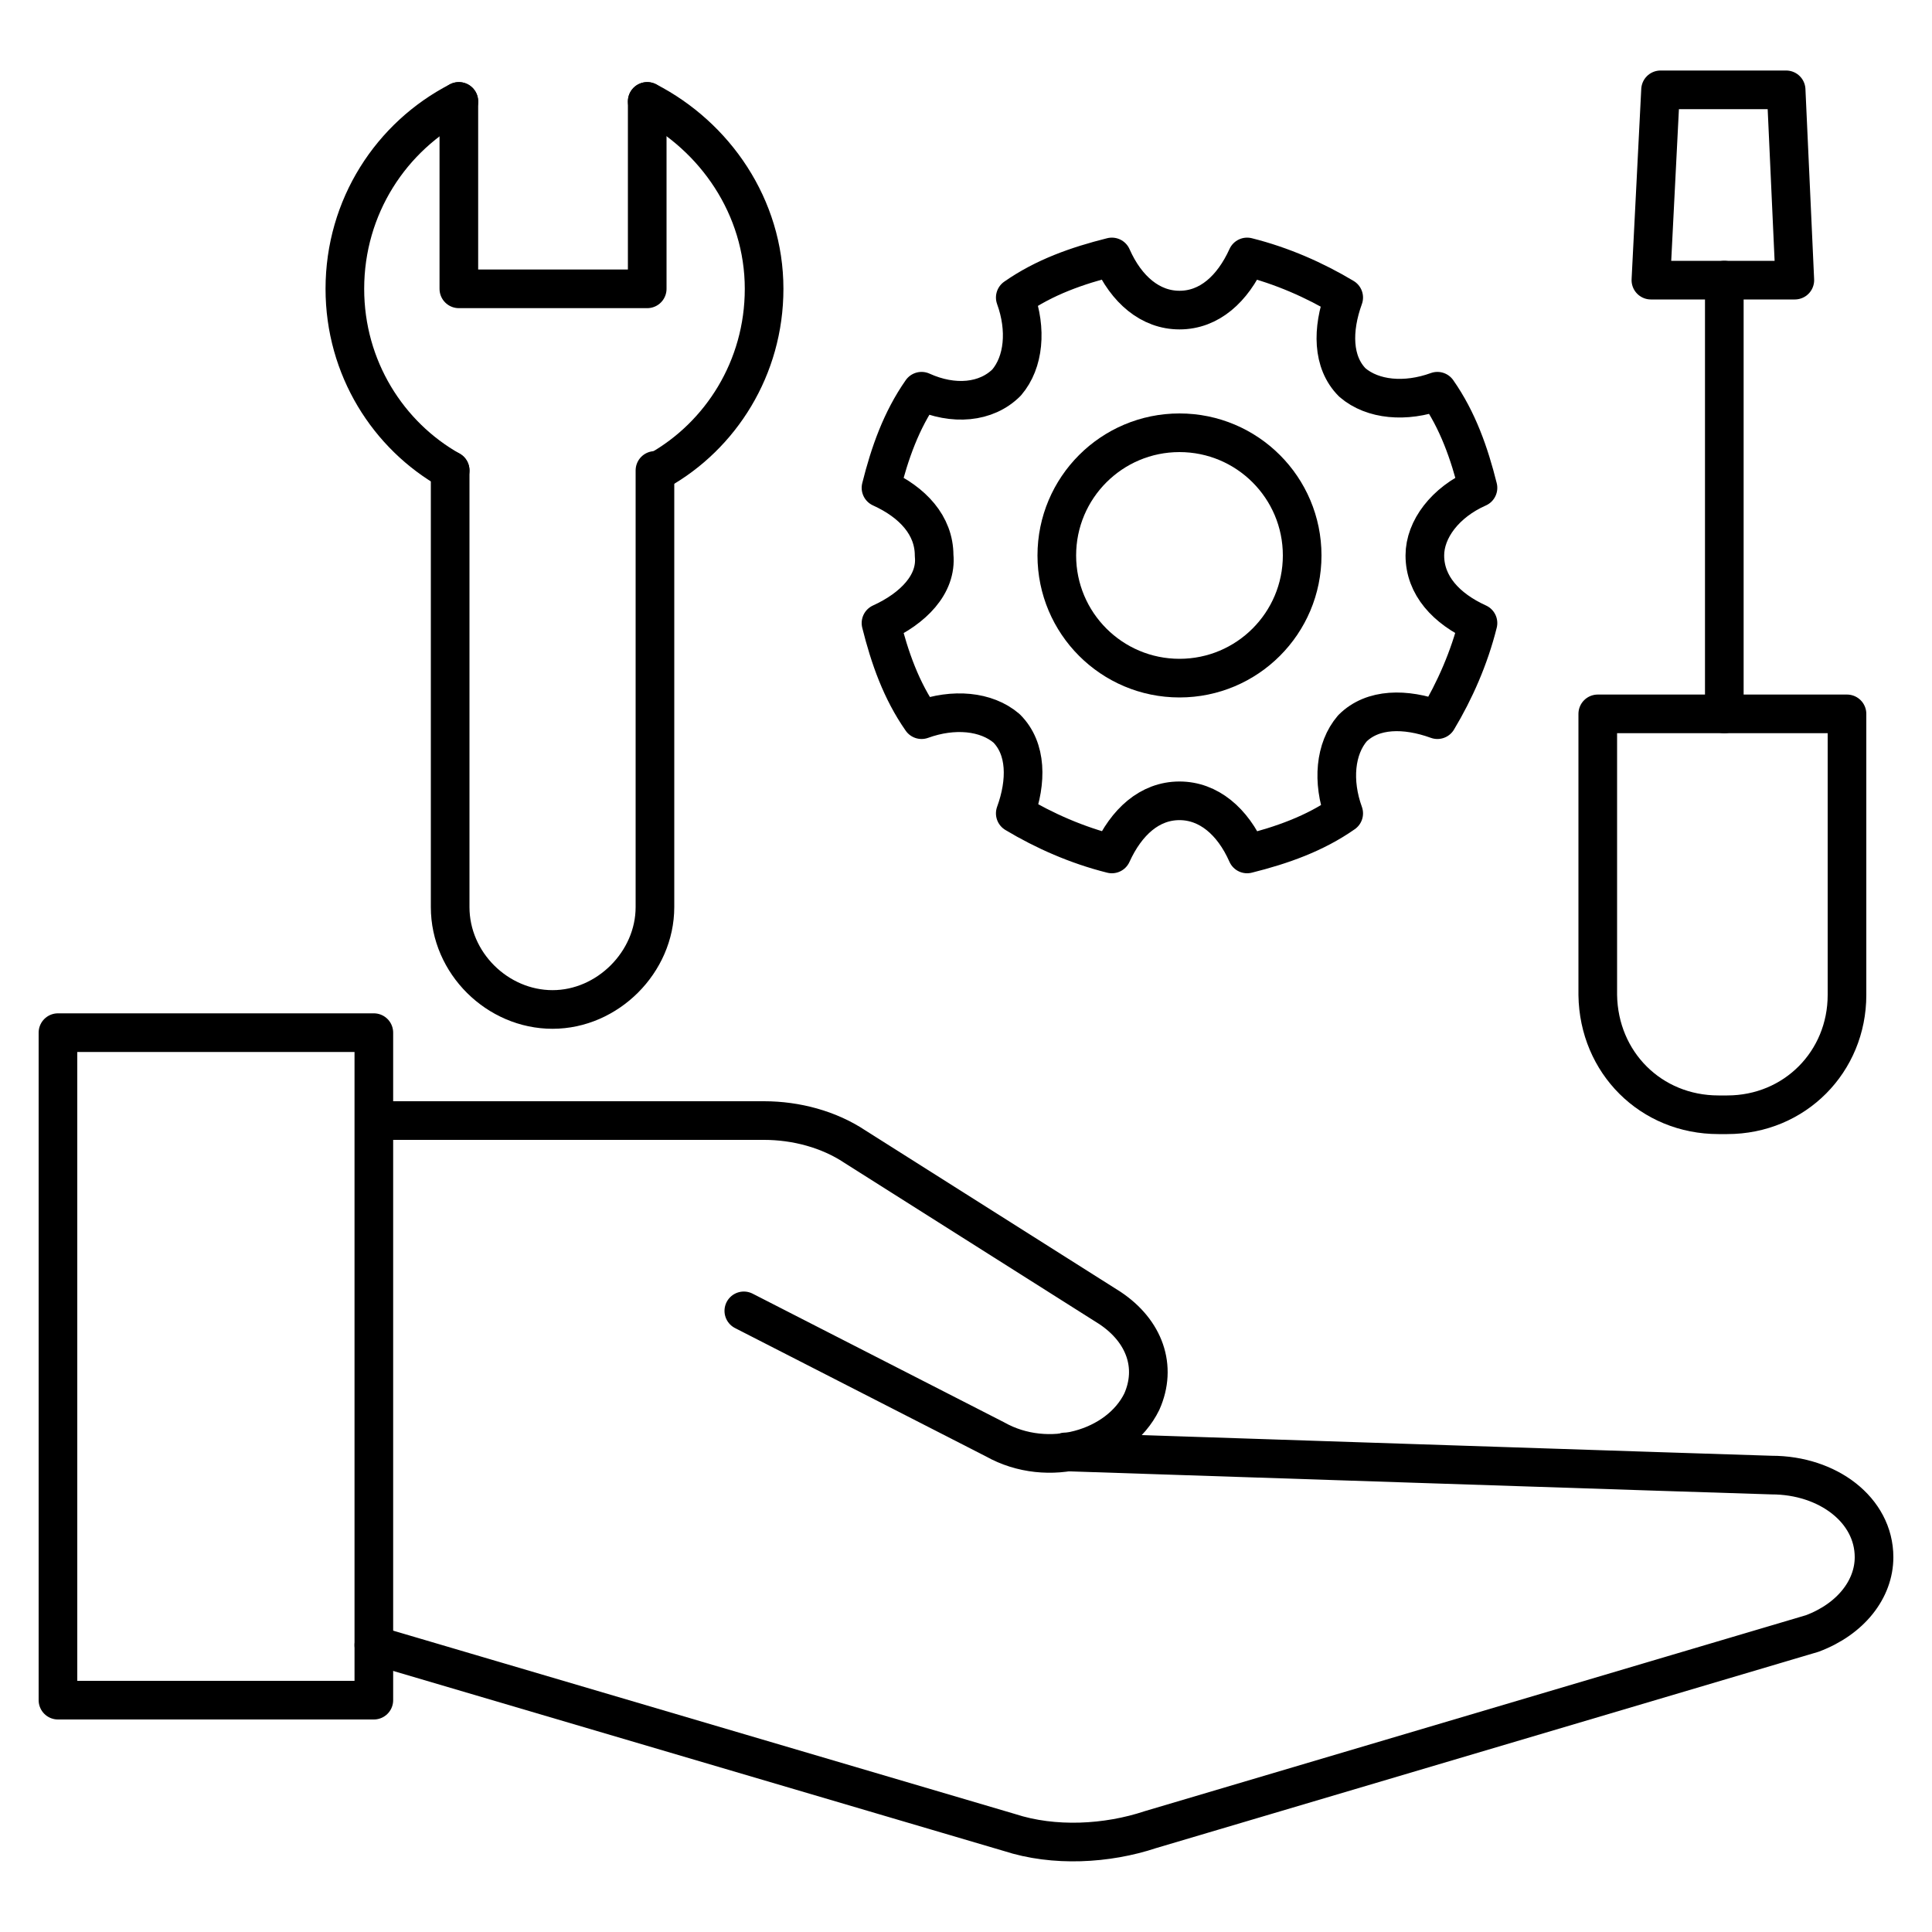 <?xml version="1.0" encoding="UTF-8"?> <svg xmlns="http://www.w3.org/2000/svg" xmlns:xlink="http://www.w3.org/1999/xlink" version="1.1" id="Livello_1" x="0px" y="0px" viewBox="0 0 200 200" style="enable-background:new 0 0 200 200;" xml:space="preserve"> <style type="text/css"> .st0{stroke:#FFFFFF;stroke-miterlimit:10;} .st1{fill:none;stroke:#000000;stroke-width:4;stroke-linecap:round;stroke-linejoin:round;stroke-miterlimit:77.576;} .st2{fill:none;stroke:#000000;stroke-width:4;stroke-linecap:round;stroke-linejoin:round;stroke-miterlimit:13.333;} .st3{stroke:#FFFFFF;stroke-width:1.5;stroke-miterlimit:10;} .st4{stroke:#FFFFFF;stroke-width:2;stroke-miterlimit:10;} .st5{clip-path:url(#SVGID_00000182515712246501350090000005484153859154418092_);} .st6{fill:none;stroke:#000000;stroke-width:3.5;stroke-linecap:round;stroke-linejoin:round;stroke-miterlimit:13.333;} </style> <g> <path class="st1" d="M6,106.9h32.7v69.1H6V106.9z"></path> <path class="st1" d="M38.8,116h40.3c3.3,0,6.7,0.9,9.4,2.7l26.4,16.7c3.6,2.4,4.9,6.1,3.3,9.7c-2.4,4.9-9.7,7-15.2,3.9L77,135.7"></path> <path class="st1" d="M110.3,150.3c0,0,72.5,2.4,73.1,2.4c5.8,0,10.6,3.6,10.6,8.5c0,3.3-2.4,6.4-6.4,7.9l-68.5,20.3 c-4.5,1.5-10,1.8-14.6,0.3l-65.8-19.4"></path> <g> <path class="st1" d="M91.2,64.5c0.9,3.6,2.1,7,4.2,10c3.3-1.2,6.7-0.9,8.8,0.9c2.1,2.1,2.1,5.5,0.9,8.8c3,1.8,6.4,3.3,10,4.2 c1.5-3.3,3.9-5.5,7-5.5c3,0,5.5,2.1,7,5.5c3.6-0.9,7-2.1,10-4.2c-1.2-3.3-0.9-6.7,0.9-8.8c2.1-2.1,5.5-2.1,8.8-0.9 c1.8-3,3.3-6.4,4.2-10c-3.3-1.5-5.5-3.9-5.5-7c0-2.7,2.1-5.5,5.5-7c-0.9-3.6-2.1-7-4.2-10c-3.3,1.2-6.7,0.9-8.8-0.9 c-2.1-2.1-2.1-5.5-0.9-8.8c-3-1.8-6.4-3.3-10-4.2c-1.5,3.3-3.9,5.5-7,5.5c-3,0-5.5-2.1-7-5.5c-3.6,0.9-7,2.1-10,4.2 c1.2,3.3,0.9,6.7-0.9,8.8c-2.1,2.1-5.5,2.4-8.8,0.9c-2.1,3-3.3,6.4-4.2,10c3.3,1.5,5.5,3.9,5.5,7C97,60.5,94.5,63,91.2,64.5 L91.2,64.5z"></path> <circle class="st1" cx="122.1" cy="57.5" r="12.7"></circle> <g> <path class="st1" d="M67,10.5c7,3.6,12.1,10.9,12.1,19.4c0,8.2-4.5,15.2-10.9,18.8"></path> <path class="st1" d="M47.5,10.5c-7,3.6-11.8,10.9-11.8,19.4c0,8.2,4.5,15.2,10.9,18.8"></path> <path class="st1" d="M47.5,10.5v19.4H67V10.5"></path> <path class="st1" d="M46.6,48.7v45.2c0,5.8,4.9,10.6,10.6,10.6s10.6-4.9,10.6-10.6V48.7"></path> </g> <g> <path class="st1" d="M177.9,115.4h0.9c7,0,12.4-5.5,12.4-12.4V73.9h-25.8V103C165.5,110,170.9,115.4,177.9,115.4L177.9,115.4z"></path> <path class="st1" d="M170.9,29h14.9l-0.9-19.7h-13L170.9,29z"></path> <path class="st1" d="M178.5,73.9V29"></path> </g> </g> </g> </svg> 